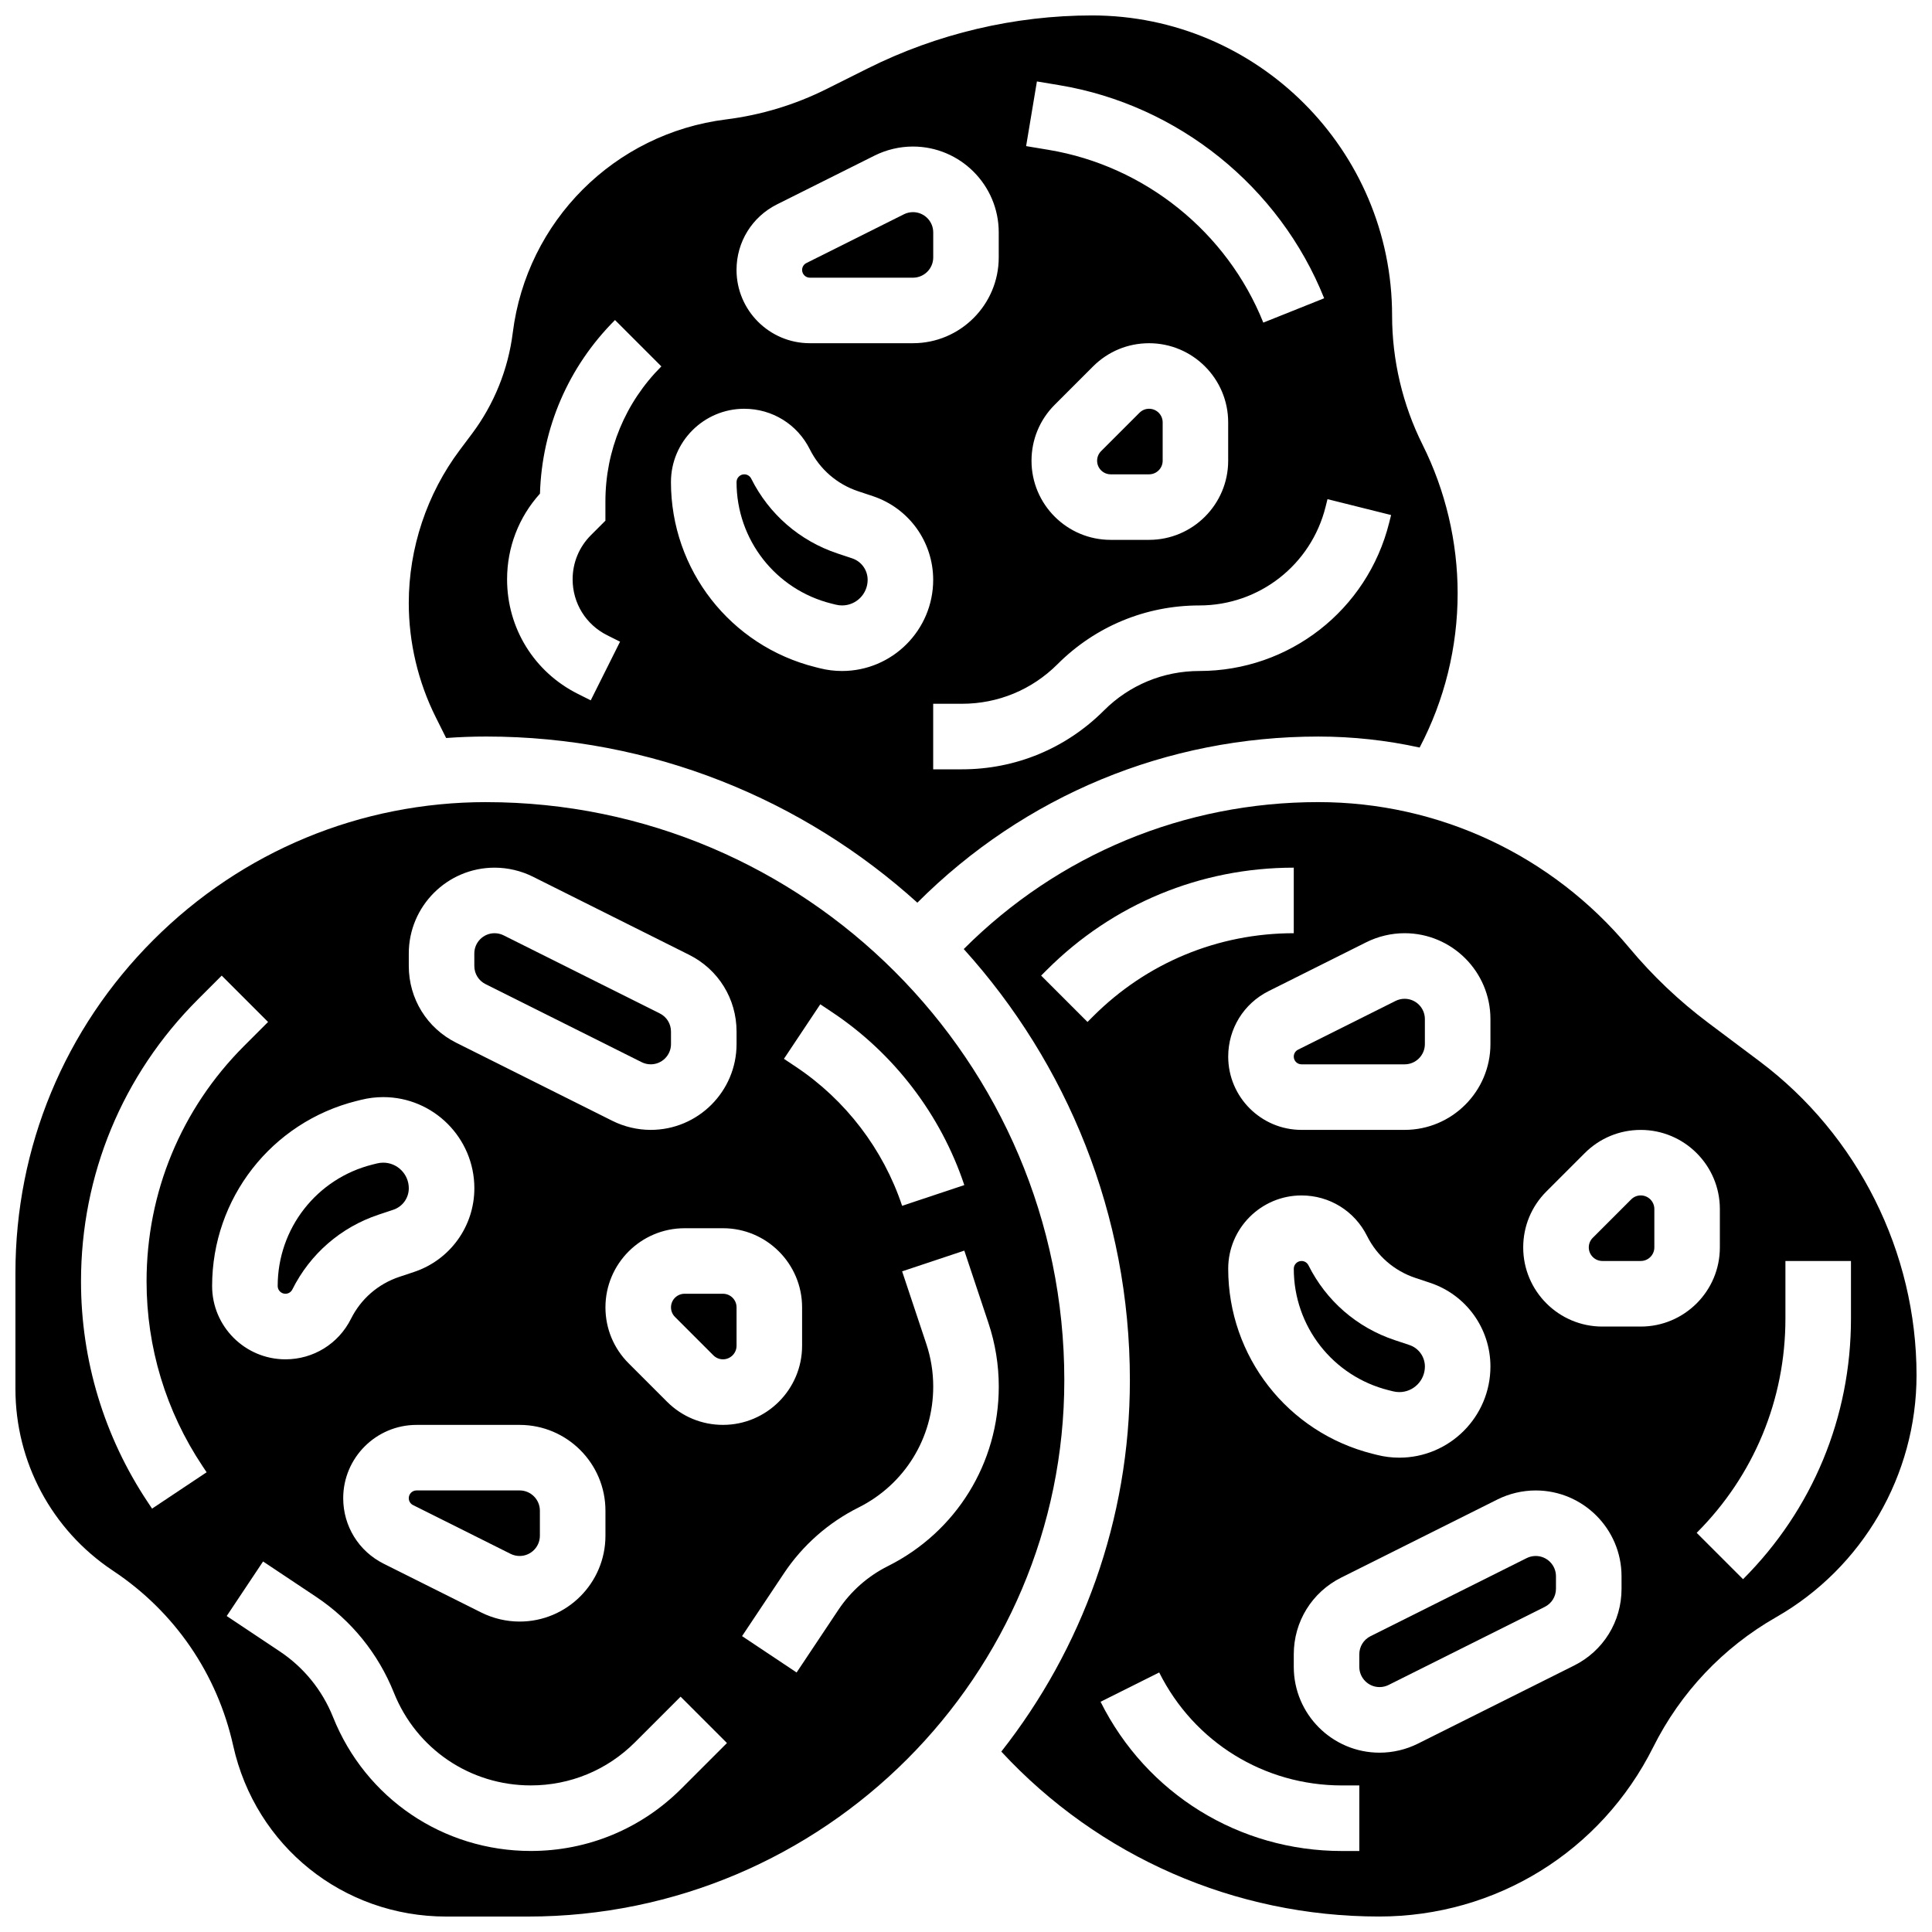 <?xml version="1.0" encoding="UTF-8"?>
<!-- Uploaded to: SVG Repo, www.svgrepo.com, Generator: SVG Repo Mixer Tools -->
<svg width="800px" height="800px" version="1.1" viewBox="144 144 512 512" xmlns="http://www.w3.org/2000/svg">
 <defs>
  <clipPath id="c">
   <path d="m148.09 356h278.91v295.9h-278.91z"/>
  </clipPath>
  <clipPath id="b">
   <path d="m252 148.09h279v235.91h-279z"/>
  </clipPath>
  <clipPath id="a">
   <path d="m399 356h252.9v295.9h-252.9z"/>
  </clipPath>
 </defs>
 <path d="m254.38 538.98c-1.133 0-2.051 0.918-2.051 2.051 0 0.781 0.434 1.484 1.133 1.832l25.844 12.922c0.742 0.371 1.57 0.566 2.402 0.566 2.961 0 5.367-2.41 5.367-5.367v-6.637c0-2.961-2.41-5.367-5.367-5.367z"/>
 <path d="m272.67 404.8 41.383 20.691c0.742 0.371 1.57 0.566 2.402 0.566 2.961 0 5.367-2.41 5.367-5.367l-0.004-3.32c0-2.047-1.137-3.887-2.969-4.801l-41.383-20.691c-0.742-0.371-1.57-0.566-2.402-0.566-2.961 0-5.367 2.41-5.367 5.367l0.004 3.32c0 2.047 1.137 3.887 2.969 4.801z"/>
 <g clip-path="url(#c)">
  <path d="m272.86 356.57c-33.328 0-64.66 12.98-88.227 36.543-23.562 23.566-36.543 54.902-36.543 88.227v30.73c0 19.379 9.625 37.367 25.75 48.117l0.266 0.18c16.207 10.805 27.465 27.234 31.691 46.254 5.926 26.664 29.141 45.285 56.457 45.285h21.66c78.375 0 142.14-63.766 142.14-142.14 0-84.469-68.723-153.19-153.2-153.19zm88.523 53.578 3.203 2.137c16.336 10.891 28.754 27.148 34.965 45.777l-16.48 5.492c-4.992-14.98-14.98-28.055-28.117-36.816l-3.203-2.137zm-4.82 80.316v10.176c0 11.562-9.406 20.969-20.969 20.969-5.602 0-10.867-2.18-14.828-6.141l-10.176-10.176c-3.961-3.961-6.141-9.227-6.141-14.828 0-11.562 9.406-20.969 20.969-20.969h10.176c11.562-0.004 20.969 9.406 20.969 20.969zm-104.23-93.781c0-12.539 10.199-22.742 22.738-22.742 3.512 0 7.031 0.832 10.172 2.402l41.379 20.691c7.754 3.875 12.574 11.668 12.574 20.34v3.316c0 12.539-10.203 22.742-22.742 22.742-3.512 0-7.031-0.832-10.172-2.402l-41.379-20.691c-7.754-3.875-12.57-11.668-12.57-20.336zm52.117 147.67v6.637c0 12.539-10.203 22.742-22.742 22.742-3.512 0-7.031-0.832-10.172-2.402l-25.844-12.922c-6.625-3.312-10.738-9.969-10.738-17.371 0.004-10.711 8.719-19.422 19.43-19.422h27.328c12.535 0 22.738 10.199 22.738 22.738zm-120.15-0.551-1.094-1.645c-11.605-17.402-17.738-37.656-17.738-58.574 0-28.207 10.984-54.727 30.93-74.676l6.359-6.359 12.285 12.285-6.359 6.359c-16.664 16.664-25.84 38.82-25.84 62.391 0 17.477 5.125 34.402 14.82 48.941l1.094 1.645zm54.215-108.04 1.18-0.293c1.918-0.48 3.887-0.723 5.859-0.723 13.32 0 24.156 10.836 24.156 24.156 0 10.078-6.426 18.992-15.988 22.18l-3.879 1.293c-5.621 1.875-10.18 5.824-12.828 11.125-3.312 6.621-9.969 10.738-17.371 10.738-10.715-0.004-19.43-8.719-19.43-19.426 0-23.246 15.75-43.414 38.301-49.051zm86.066 182.23c-10.66 10.664-24.836 16.535-39.914 16.535-23.215 0-43.789-13.93-52.41-35.484-2.852-7.133-7.742-13.156-14.133-17.418l-14.043-9.363 9.637-14.457 14.043 9.363c9.332 6.219 16.461 15.012 20.629 25.422 5.969 14.922 20.207 24.562 36.277 24.562 10.438 0 20.25-4.062 27.629-11.445l12.07-12.07 12.285 12.285zm54.691-58.938c-5.277 2.641-9.797 6.629-13.07 11.539l-11.09 16.633-14.457-9.637 11.09-16.633c4.945-7.422 11.777-13.453 19.758-17.441 12.223-6.109 19.812-18.395 19.812-32.059 0-3.859-0.617-7.672-1.84-11.332l-6.402-19.203 16.48-5.492 6.402 19.203c1.812 5.434 2.731 11.098 2.731 16.828 0 20.281-11.27 38.52-29.414 47.594z"/>
 </g>
 <path d="m219.64 486.86c0.781 0 1.484-0.434 1.832-1.133 4.727-9.453 12.848-16.496 22.875-19.836l3.879-1.293c2.457-0.82 4.109-3.109 4.109-5.699 0-3.738-3.043-6.781-6.781-6.781-0.555 0-1.109 0.07-1.648 0.203l-1.176 0.293c-14.805 3.695-25.141 16.938-25.141 32.195 0 1.129 0.918 2.051 2.051 2.051z"/>
 <path d="m358.62 217.59h27.328c2.961 0 5.367-2.41 5.367-5.367v-6.637c0-2.961-2.41-5.367-5.367-5.367-0.828 0-1.66 0.195-2.398 0.566l-25.844 12.922c-0.703 0.348-1.137 1.051-1.137 1.832 0 1.129 0.918 2.051 2.051 2.051z"/>
 <path d="m488.91 426.06h27.328c2.961 0 5.367-2.41 5.367-5.367v-6.637c0-2.961-2.41-5.367-5.367-5.367-0.828 0-1.66 0.195-2.398 0.566l-25.844 12.922c-0.699 0.352-1.133 1.051-1.133 1.832-0.004 1.129 0.914 2.051 2.047 2.051z"/>
 <g clip-path="url(#b)">
  <path d="m262.23 339.58c3.519-0.258 7.062-0.391 10.629-0.391 43.906 0 83.988 16.68 114.25 44.031l0.035-0.035c28.371-28.367 66.094-43.992 106.22-43.992 9.129 0 18.125 0.996 26.855 2.914 6.606-12.59 10.07-26.598 10.07-40.883 0-13.594-3.215-27.211-9.293-39.371-5.285-10.57-8.078-22.406-8.078-34.223 0-43.859-35.68-79.539-79.535-79.539-20.5 0-41.027 4.848-59.363 14.012l-10.953 5.477c-8.383 4.191-17.352 6.906-26.652 8.07-29.582 3.699-52.828 26.941-56.527 56.527-1.211 9.703-4.953 18.965-10.82 26.789l-3.219 4.293c-8.723 11.621-13.52 26.023-13.52 40.555 0 10.438 2.469 20.891 7.137 30.227zm233.57-63.301 16.855 4.211-0.516 2.059c-5.781 23.125-26.461 39.27-50.293 39.27-9.562 0-18.551 3.723-25.312 10.484-10.043 10.043-23.395 15.574-37.598 15.574h-7.633v-17.371h7.633c9.562 0 18.551-3.723 25.312-10.484 10.043-10.043 23.395-15.574 37.598-15.574 15.844 0 29.594-10.734 33.438-26.105zm-78.438-10.176c0-5.602 2.18-10.867 6.141-14.828l10.176-10.176c3.961-3.961 9.227-6.141 14.828-6.141 11.566-0.004 20.973 9.402 20.973 20.965v10.176c0 11.562-9.406 20.969-20.969 20.969h-10.176c-11.566 0.004-20.973-9.402-20.973-20.965zm1.43-100.52 5.977 0.996c31.434 5.238 58.316 26.875 70.148 56.465l-16.129 6.453c-9.598-23.992-31.391-41.531-56.879-45.781l-5.977-0.996zm-68.871 32.574 25.844-12.922c3.141-1.57 6.656-2.402 10.168-2.402 12.543 0.004 22.742 10.207 22.742 22.746v6.637c0 12.535-10.199 22.738-22.738 22.738h-27.328c-10.711 0-19.422-8.715-19.422-19.422 0-7.406 4.113-14.062 10.734-17.375zm-8.684 54.172c7.406 0 14.062 4.113 17.371 10.738 2.648 5.301 7.207 9.25 12.828 11.125l3.883 1.293c9.562 3.188 15.984 12.102 15.984 22.18 0 13.32-10.836 24.156-24.156 24.156-1.973 0-3.941-0.242-5.856-0.723l-1.18-0.297c-22.551-5.637-38.301-25.809-38.301-49.051 0-10.711 8.715-19.422 19.426-19.422zm-54.141 22.492c0.52-17.387 7.535-33.656 19.887-46.008l12.285 12.285c-9.562 9.559-14.828 22.273-14.828 35.797v5.09l-3.836 3.836c-3.129 3.129-4.852 7.285-4.852 11.711 0 6.312 3.508 11.988 9.152 14.812l3.418 1.711-7.769 15.539-3.418-1.711c-11.566-5.789-18.754-17.418-18.754-30.355 0-8.469 3.082-16.465 8.715-22.707z"/>
 </g>
 <path d="m448.52 269.7c1.984 0 3.598-1.613 3.598-3.598v-10.176c0-1.984-1.613-3.598-3.598-3.598-0.961 0-1.863 0.375-2.543 1.055l-10.176 10.176c-0.68 0.68-1.055 1.582-1.055 2.543 0 1.984 1.613 3.598 3.598 3.598z"/>
 <path d="m364.33 303.95 1.18 0.293c0.539 0.133 1.09 0.203 1.645 0.203 3.738 0 6.781-3.043 6.781-6.781 0-2.59-1.652-4.879-4.109-5.699l-3.879-1.293c-10.023-3.34-18.145-10.387-22.871-19.836-0.352-0.699-1.051-1.133-1.832-1.133-1.133 0-2.051 0.918-2.051 2.051 0 15.258 10.336 28.496 25.137 32.195z"/>
 <path d="m325.42 486.86c-1.984 0-3.598 1.613-3.598 3.598 0 0.961 0.375 1.863 1.055 2.543l10.176 10.176c0.68 0.68 1.582 1.055 2.543 1.055 1.984 0 3.598-1.613 3.598-3.598v-10.176c0-1.984-1.613-3.598-3.598-3.598z"/>
 <path d="m578.82 460.8c-0.961 0-1.863 0.375-2.543 1.055l-10.176 10.176c-0.68 0.68-1.055 1.582-1.055 2.543 0 1.984 1.613 3.598 3.598 3.598h10.176c1.984 0 3.598-1.613 3.598-3.598v-10.176c0-1.984-1.617-3.598-3.598-3.598z"/>
 <g clip-path="url(#a)">
  <path d="m610.32 425.27-13.598-10.199c-7.727-5.793-14.777-12.496-20.965-19.914-20.434-24.523-50.465-38.59-82.387-38.59-35.484 0-68.84 13.816-93.93 38.906l-0.035 0.035c27.348 30.266 44.027 70.344 44.027 114.25 0 37.113-12.738 71.305-34.074 98.434 25.797 27.859 61.891 43.707 100.11 43.707 30.969 0 58.809-17.207 72.656-44.902 7.242-14.48 18.5-26.387 32.559-34.418 22.957-13.117 37.219-37.691 37.219-64.137 0-32.551-15.543-63.641-41.586-83.172zm-104.25-31.559c3.141-1.57 6.656-2.402 10.168-2.402 12.539 0 22.742 10.203 22.742 22.742v6.637c0 12.539-10.203 22.742-22.742 22.742h-27.328c-10.711 0-19.422-8.715-19.422-19.422 0-7.406 4.113-14.062 10.738-17.371zm32.91 112.43c0 13.32-10.836 24.156-24.156 24.156-1.973 0-3.941-0.242-5.856-0.723l-1.18-0.297c-22.551-5.637-38.301-25.809-38.301-49.051 0-10.711 8.715-19.422 19.422-19.422 7.406 0 14.062 4.113 17.371 10.738 2.648 5.301 7.207 9.25 12.828 11.125l3.883 1.293c9.562 3.184 15.988 12.098 15.988 22.18zm-105.29-92.805-1.492 1.492-12.285-12.285 1.492-1.492c17.484-17.484 40.73-27.113 65.457-27.113v17.371c-20.086 0.004-38.969 7.824-53.172 22.027zm70.543 221.2h-4.586c-27.273 0-51.793-15.152-63.988-39.547l15.539-7.769c9.234 18.469 27.801 29.941 48.449 29.941h4.586zm69.492-69.492c0 8.672-4.816 16.465-12.57 20.34l-41.379 20.691c-3.141 1.57-6.656 2.402-10.168 2.402-12.547 0-22.746-10.203-22.746-22.742v-3.316c0-8.672 4.816-16.465 12.57-20.34l41.379-20.691c3.141-1.57 6.656-2.402 10.168-2.402 12.539 0 22.742 10.203 22.742 22.742zm5.09-69.492h-10.176c-11.566 0-20.973-9.406-20.973-20.969 0-5.602 2.18-10.867 6.141-14.828l10.176-10.176c3.961-3.961 9.227-6.141 14.828-6.141 11.562 0 20.969 9.406 20.969 20.969v10.176c0.004 11.562-9.402 20.969-20.965 20.969zm27.109 66.949-12.285-12.285c15.168-15.164 23.516-35.324 23.516-56.77v-15.266h17.371v15.266c0.004 26.086-10.156 50.609-28.602 69.055z"/>
 </g>
 <path d="m550.98 556.35c-0.828 0-1.66 0.195-2.398 0.566l-41.383 20.691c-1.832 0.914-2.969 2.758-2.969 4.805v3.316c0 2.961 2.41 5.367 5.367 5.367 0.828 0 1.66-0.195 2.398-0.566l41.383-20.691c1.832-0.914 2.969-2.754 2.969-4.801v-3.316c0-2.961-2.406-5.371-5.367-5.371z"/>
 <path d="m517.5 500.44-3.879-1.293c-10.023-3.34-18.145-10.387-22.871-19.836-0.352-0.699-1.051-1.133-1.832-1.133-1.133 0-2.051 0.918-2.051 2.051 0 15.258 10.336 28.496 25.141 32.195l1.18 0.293c0.539 0.133 1.09 0.203 1.645 0.203 3.738 0 6.781-3.043 6.781-6.781-0.004-2.59-1.656-4.883-4.113-5.699z"/>
</svg>